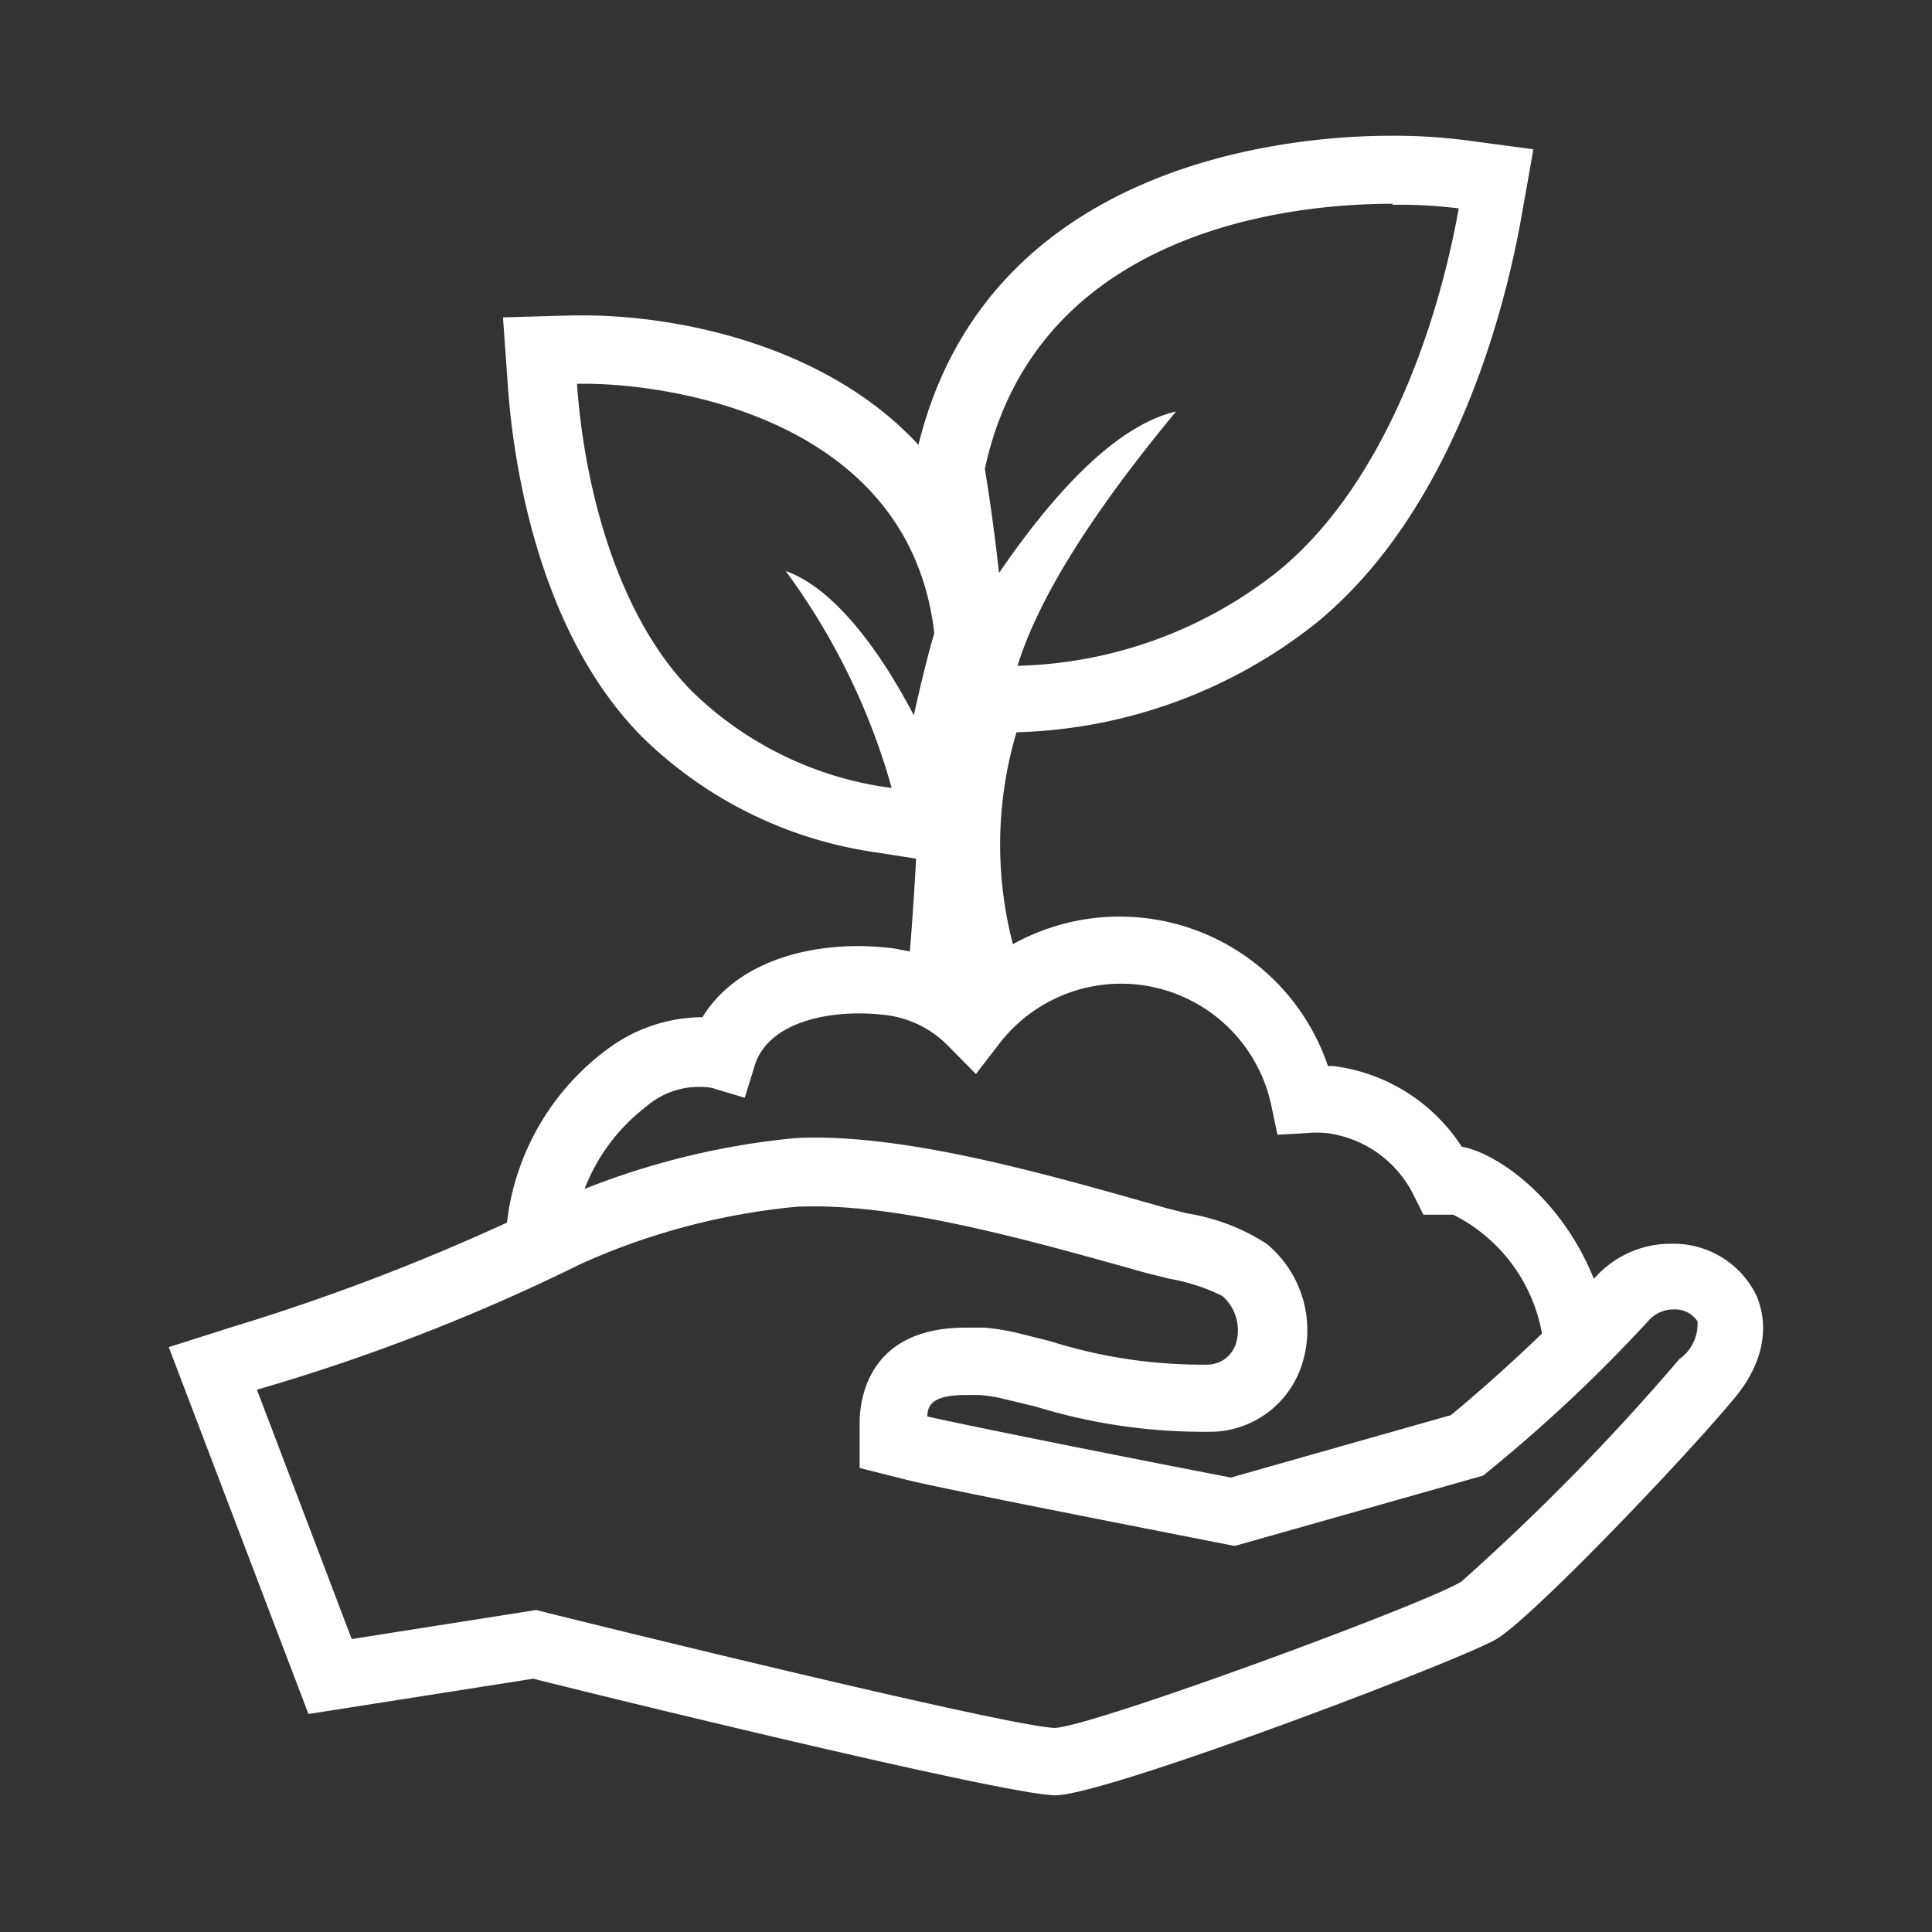 <svg id="Layer_2" data-name="Layer 2" xmlns="http://www.w3.org/2000/svg" viewBox="0 0 58.5 58.5"><rect x="0" y="0" width="58.5" height="58.5" fill="#333333" stroke="none"/><defs><style>.cls-1{fill:#fff;}</style></defs><title>icons</title><path class="cls-1" d="M53.17,39.2a2.79,2.79,0,0,0-2.57-1.54,3.07,3.07,0,0,0-2.28,1l-0.06.06c-1-2.48-2.95-3.81-4-4a5.44,5.44,0,0,0-3.88-2.44l-0.17,0a6.66,6.66,0,0,0-9.54-3.69,11.94,11.94,0,0,1,.11-6.42h0.08a15.23,15.23,0,0,0,9-3.31c4.25-3.48,5.75-9.73,6.2-12.25l0.37-2.09-2.1-.28a17.27,17.27,0,0,0-2.22-.13c-2.84,0-12.17.69-14.3,9.36-2.77-3-7.22-3.92-10.16-3.92h-0.3l-2.12.06,0.15,2.11c0.15,2.1.85,7.34,4.05,10.58a12.65,12.65,0,0,0,7.17,3.52L27.74,26s-0.09,1.64-.19,2.81l-0.47-.09c-2.21-.29-4.7.27-5.81,2.08a4.85,4.85,0,0,0-2.92,1,7.62,7.62,0,0,0-3,5.22A65.87,65.87,0,0,1,7,40.19l-1.89.6L9.34,51.9l6.81-1.07c1,0.26,14.28,3.53,15.81,3.53s12.36-4.12,13.37-4.74c1.15-.72,5.65-5.44,7.1-7.18C53.69,41,53.43,39.77,53.17,39.2Zm-11-33a15,15,0,0,1,2,.11c-0.74,4.12-2.53,8.61-5.49,11a13.17,13.17,0,0,1-7.87,2.85c0.66-2.13,2.35-4.74,4.8-7.7-1.9.44-3.83,2.65-5.36,4.89-0.12-1.09-.27-2.2-0.43-3.15C31.29,7.38,38.26,6.17,42.16,6.17ZM27.67,21.66c-1-1.92-2.4-3.85-3.88-4.37A20.29,20.29,0,0,1,27,23.86a10.61,10.61,0,0,1-6.06-2.94c-2.16-2.19-3.23-5.94-3.47-9.3h0.24c2.51,0,9.82,1,10.58,7.55C28.07,19.92,27.86,20.8,27.67,21.66ZM19.55,33.52a2.45,2.45,0,0,1,2-.58l1,0.3,0.31-1c0.43-1.33,2.36-1.71,4-1.5a3.18,3.18,0,0,1,1.87.95l0.82,0.83,0.71-.92a4.65,4.65,0,0,1,8.24,1.9l0.18,0.86,0.87-.05a3.34,3.34,0,0,1,.63,0,3.42,3.42,0,0,1,2.62,1.87l0.3,0.6,0.67,0H44a5,5,0,0,1,2.69,3.6c-1.39,1.34-2.55,2.3-2.76,2.47l-6.66,1.89h0c-3.77-.73-8-1.58-9.19-1.85,0-.36.18-0.65,1.17-0.65l0.41,0a4.67,4.67,0,0,1,.7.11l1,0.24a17.2,17.2,0,0,0,5.44.76,2.93,2.93,0,0,0,2.64-2.09,3.39,3.39,0,0,0-1.09-3.6,6.22,6.22,0,0,0-2.41-.92l-0.63-.16c-3.72-1.06-8-2.28-11.22-2.12A23.28,23.28,0,0,0,17.7,36,5.75,5.75,0,0,1,19.55,33.52Zm31.32,7.61a69,69,0,0,1-6.62,6.76c-1.07.67-11.09,4.36-12.3,4.43-0.93,0-8.69-1.83-15.36-3.48l-0.35-.09-5.59.88L7.78,42.08a59.64,59.64,0,0,0,9.81-3.81,20.59,20.59,0,0,1,6.53-1.73c3-.14,7,1,10.57,2l0.72,0.18a5.88,5.88,0,0,1,1.6.52,1.38,1.38,0,0,1,.42,1.42,0.91,0.91,0,0,1-.87.66,15.2,15.2,0,0,1-4.76-.71l-1-.25a6.66,6.66,0,0,0-1-.16l-0.56,0c-2.84,0-3.19,2-3.21,2.82l0,1.43,1.39,0.35c1.05,0.27,7.53,1.53,9.55,1.93l0.42,0.08,7.52-2.13,0.28-.23a46.33,46.33,0,0,0,4.7-4.43,1,1,0,0,1,.78-0.37,0.81,0.81,0,0,1,.73.36A1.31,1.31,0,0,1,50.87,41.14Z"/></svg>